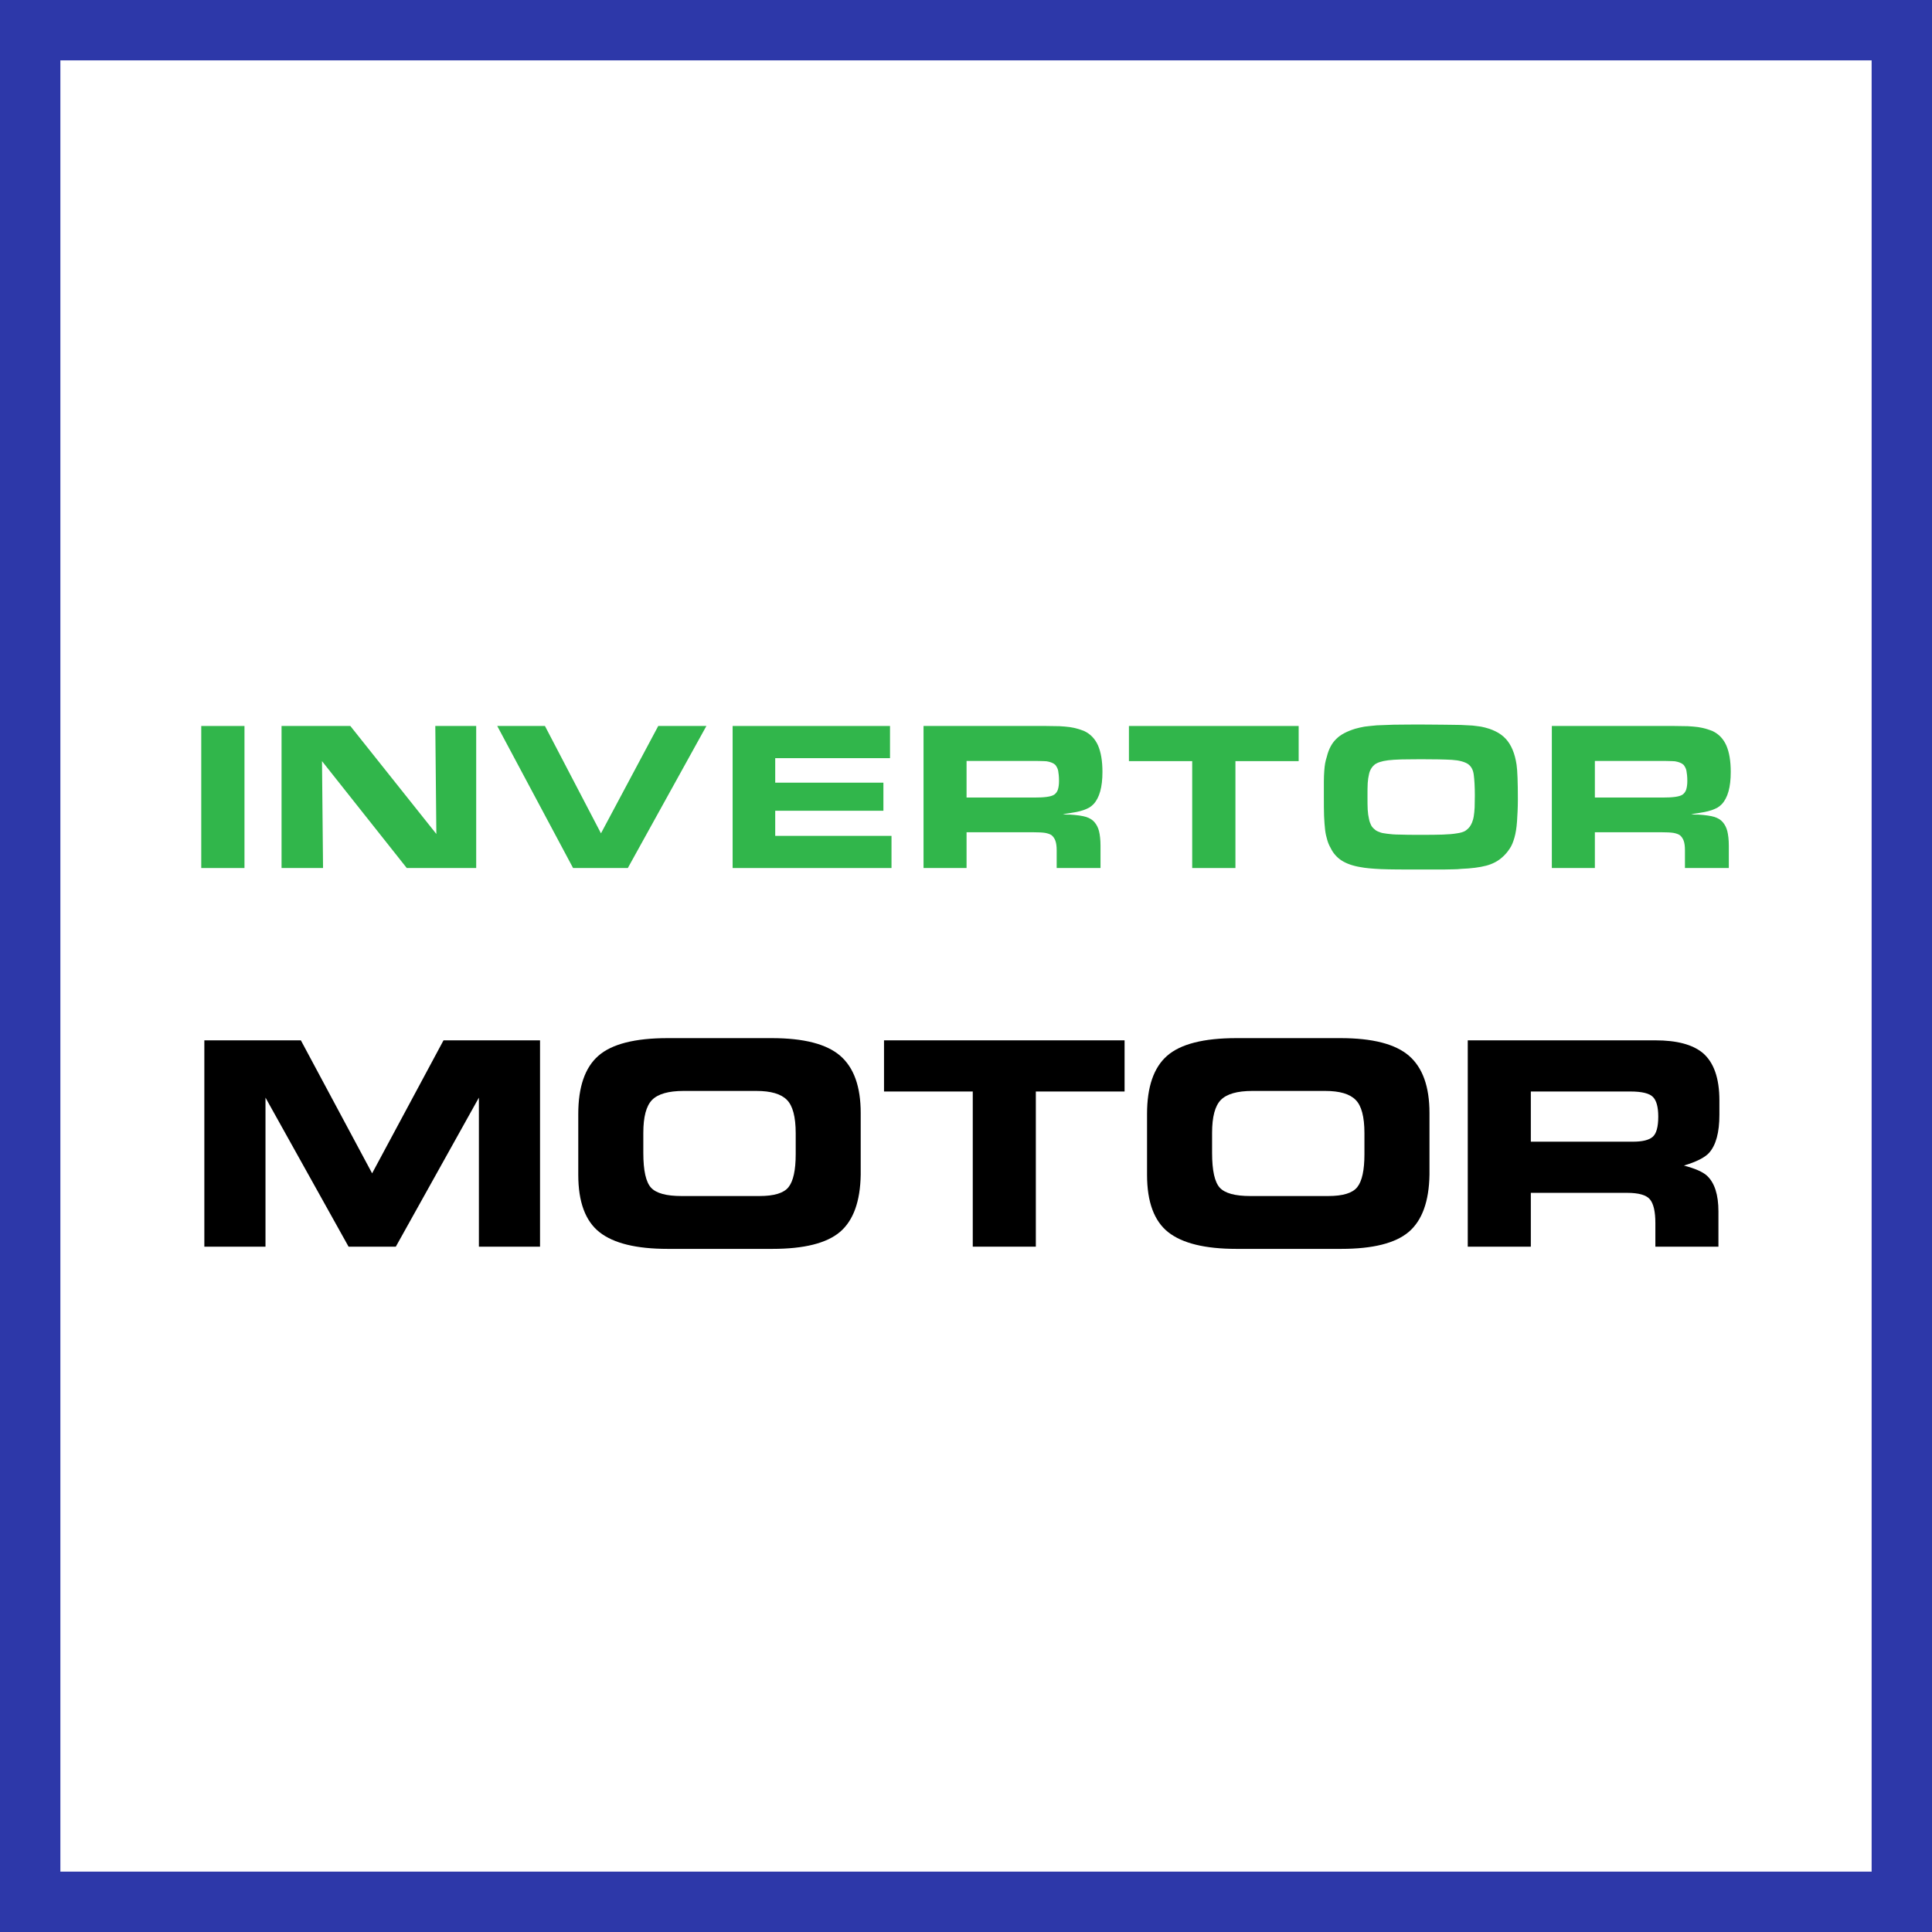 <svg width="48" height="48" viewBox="0 0 48 48" fill="none" xmlns="http://www.w3.org/2000/svg">
<rect x="0" y="0" width="48" height="48" fill="#808080" stroke="none"/>
<path d="M0.5 0.5H47.5V47.5H0.5V0.5Z" stroke-width="2" fill="white" stroke="#2D38A9"/>
<path d="M5 18.037V21.566H6.074V18.037H5Z" fill="#31B64B"/>
<path d="M6.995 18.037V21.566H8.026L8 18.91L10.106 21.566H11.831V18.037H10.815L10.841 20.72L8.704 18.037H6.995Z" fill="#31B64B"/>
<path d="M12.354 18.037L14.238 21.566H15.598L17.55 18.037H16.354L14.931 20.704L13.539 18.037H12.354Z" fill="#31B64B"/>
<path d="M22.112 18.037H18.202V21.566H22.149V20.767H19.26V20.143H21.948V19.445H19.26V18.836H22.112V18.037Z" fill="#31B64B"/>
<path d="M22.945 18.037V21.566H24.014V20.677H25.66C25.803 20.677 25.903 20.683 25.967 20.693C26.025 20.704 26.078 20.72 26.12 20.746C26.168 20.783 26.2 20.831 26.221 20.889C26.242 20.947 26.253 21.026 26.253 21.127V21.566H27.342V21.011C27.342 20.863 27.327 20.741 27.305 20.651C27.284 20.566 27.247 20.492 27.194 20.429C27.141 20.365 27.067 20.323 26.983 20.296C26.898 20.27 26.76 20.249 26.581 20.238C26.565 20.238 26.544 20.238 26.512 20.238C26.48 20.238 26.443 20.233 26.406 20.228C26.522 20.212 26.623 20.196 26.707 20.18C26.792 20.164 26.861 20.148 26.919 20.127C26.977 20.106 27.025 20.085 27.062 20.064C27.099 20.042 27.136 20.011 27.168 19.979C27.316 19.82 27.39 19.556 27.39 19.18C27.39 18.905 27.353 18.688 27.279 18.518C27.205 18.355 27.094 18.238 26.94 18.164C26.887 18.143 26.829 18.122 26.771 18.106C26.713 18.09 26.649 18.074 26.575 18.064C26.501 18.053 26.416 18.048 26.321 18.042C26.226 18.042 26.115 18.037 25.988 18.037H22.945ZM25.692 19.815H24.014V18.905H25.729C25.808 18.905 25.877 18.91 25.93 18.91C25.983 18.91 26.025 18.915 26.062 18.926C26.099 18.936 26.131 18.947 26.152 18.958C26.173 18.968 26.2 18.984 26.221 19.005C26.253 19.048 26.279 19.095 26.29 19.148C26.3 19.206 26.311 19.291 26.311 19.402C26.311 19.492 26.3 19.561 26.284 19.614C26.268 19.667 26.237 19.709 26.194 19.741C26.147 19.773 26.083 19.788 26.004 19.799C25.924 19.81 25.819 19.815 25.692 19.815Z" fill="#31B64B"/>
<path d="M29.62 18.91V21.566H30.694V18.91H32.265V18.037H28.048V18.91H29.62Z" fill="#31B64B"/>
<path d="M35.219 18C34.986 18 34.785 18.005 34.626 18.005C34.462 18.011 34.319 18.016 34.203 18.021C34.086 18.032 33.986 18.042 33.901 18.053C33.816 18.069 33.742 18.085 33.668 18.106C33.467 18.169 33.309 18.249 33.203 18.355C33.092 18.46 33.012 18.608 32.965 18.799C32.943 18.863 32.933 18.915 32.922 18.968C32.912 19.021 32.906 19.085 32.901 19.154C32.896 19.227 32.891 19.312 32.891 19.407C32.891 19.508 32.891 19.63 32.891 19.778C32.891 19.974 32.891 20.138 32.896 20.27C32.901 20.407 32.912 20.524 32.922 20.619C32.933 20.714 32.954 20.799 32.975 20.868C32.996 20.942 33.023 21.005 33.06 21.069C33.123 21.201 33.219 21.307 33.335 21.381C33.451 21.455 33.61 21.513 33.811 21.545C33.917 21.566 34.081 21.582 34.314 21.593C34.547 21.603 34.869 21.603 35.293 21.603H35.568C35.663 21.603 35.758 21.603 35.853 21.603C35.944 21.603 36.028 21.598 36.108 21.598C36.182 21.598 36.245 21.593 36.298 21.587C36.552 21.577 36.764 21.55 36.922 21.508C37.081 21.466 37.213 21.397 37.319 21.302C37.393 21.238 37.452 21.169 37.504 21.09C37.557 21.016 37.594 20.921 37.626 20.81C37.658 20.698 37.679 20.566 37.69 20.407C37.7 20.254 37.711 20.069 37.711 19.857C37.711 19.434 37.7 19.148 37.679 19C37.637 18.72 37.547 18.503 37.409 18.355C37.272 18.206 37.065 18.106 36.795 18.053C36.732 18.042 36.658 18.037 36.584 18.026C36.51 18.021 36.409 18.016 36.293 18.011C36.176 18.011 36.028 18.005 35.859 18.005C35.684 18.005 35.473 18 35.219 18ZM35.303 18.863C35.631 18.863 35.891 18.868 36.071 18.878C36.25 18.889 36.383 18.926 36.467 18.979C36.552 19.037 36.6 19.127 36.615 19.249C36.631 19.37 36.642 19.54 36.642 19.762C36.642 19.878 36.637 19.979 36.637 20.064C36.631 20.148 36.626 20.222 36.615 20.28C36.605 20.344 36.589 20.392 36.573 20.434C36.557 20.476 36.536 20.508 36.515 20.54C36.483 20.582 36.441 20.619 36.398 20.646C36.351 20.672 36.282 20.693 36.197 20.704C36.108 20.72 35.991 20.73 35.843 20.735C35.695 20.741 35.51 20.741 35.277 20.741C35.076 20.741 34.906 20.741 34.779 20.735C34.647 20.735 34.541 20.725 34.462 20.714C34.377 20.704 34.314 20.693 34.272 20.672C34.224 20.656 34.181 20.635 34.15 20.603C34.118 20.577 34.086 20.545 34.065 20.503C34.044 20.46 34.023 20.407 34.012 20.344C33.996 20.28 33.986 20.206 33.98 20.116C33.975 20.026 33.975 19.915 33.975 19.783C33.975 19.656 33.975 19.55 33.98 19.46C33.986 19.376 33.996 19.302 34.012 19.238C34.023 19.18 34.044 19.132 34.07 19.09C34.092 19.053 34.123 19.021 34.16 18.989C34.192 18.968 34.234 18.947 34.287 18.931C34.335 18.915 34.404 18.899 34.488 18.889C34.573 18.878 34.679 18.873 34.811 18.868C34.938 18.868 35.102 18.863 35.303 18.863Z" fill="#31B64B"/>
<path d="M38.555 18.037V21.566H39.624V20.677H41.27C41.413 20.677 41.513 20.683 41.577 20.693C41.635 20.704 41.688 20.72 41.73 20.746C41.778 20.783 41.809 20.831 41.831 20.889C41.852 20.947 41.862 21.026 41.862 21.127V21.566H42.952V21.011C42.952 20.863 42.937 20.741 42.915 20.651C42.894 20.566 42.857 20.492 42.804 20.429C42.751 20.365 42.677 20.323 42.593 20.296C42.508 20.27 42.37 20.249 42.191 20.238C42.175 20.238 42.153 20.238 42.122 20.238C42.09 20.238 42.053 20.233 42.016 20.228C42.132 20.212 42.233 20.196 42.317 20.18C42.402 20.164 42.471 20.148 42.529 20.127C42.587 20.106 42.635 20.085 42.672 20.064C42.709 20.042 42.746 20.011 42.778 19.979C42.926 19.82 43 19.556 43 19.18C43 18.905 42.963 18.688 42.889 18.518C42.815 18.355 42.704 18.238 42.55 18.164C42.497 18.143 42.439 18.122 42.381 18.106C42.323 18.09 42.259 18.074 42.185 18.064C42.111 18.053 42.026 18.048 41.931 18.042C41.836 18.042 41.725 18.037 41.598 18.037H38.555ZM41.301 19.815H39.624V18.905H41.339C41.418 18.905 41.487 18.91 41.54 18.91C41.593 18.91 41.635 18.915 41.672 18.926C41.709 18.936 41.741 18.947 41.762 18.958C41.783 18.968 41.809 18.984 41.831 19.005C41.862 19.048 41.889 19.095 41.899 19.148C41.91 19.206 41.921 19.291 41.921 19.402C41.921 19.492 41.91 19.561 41.894 19.614C41.878 19.667 41.846 19.709 41.804 19.741C41.757 19.773 41.693 19.788 41.614 19.799C41.534 19.81 41.428 19.815 41.301 19.815Z" fill="#31B64B"/>
<path d="M5.077 25.847H7.475L9.245 29.151L11.019 25.847H13.417V30.973H11.898V27.27L9.834 30.973H8.66L6.596 27.27V30.973H5.077V25.847Z" fill="black"/>
<path d="M14.367 29.188V27.676C14.367 27.006 14.533 26.524 14.864 26.233C15.197 25.939 15.772 25.792 16.589 25.792H19.173C19.972 25.792 20.541 25.939 20.878 26.233C21.216 26.527 21.384 27 21.384 27.652V29.185C21.373 29.851 21.201 30.325 20.868 30.608C20.537 30.888 19.978 31.028 19.19 31.028H16.589C15.811 31.028 15.246 30.89 14.895 30.614C14.543 30.337 14.367 29.861 14.367 29.188ZM15.983 28.145V28.644C15.983 29.081 16.047 29.369 16.176 29.509C16.305 29.647 16.556 29.715 16.93 29.715H18.87C19.233 29.715 19.473 29.642 19.59 29.495C19.709 29.346 19.769 29.072 19.769 28.675V28.155C19.769 27.746 19.695 27.47 19.549 27.325C19.404 27.178 19.152 27.104 18.794 27.104H16.982C16.608 27.104 16.347 27.179 16.2 27.328C16.055 27.477 15.983 27.75 15.983 28.145Z" fill="black"/>
<path d="M21.963 25.847H27.94V27.118H25.735V30.973H24.168V27.118H21.963V25.847Z" fill="black"/>
<path d="M28.498 29.188V27.676C28.498 27.006 28.663 26.524 28.994 26.233C29.327 25.939 29.902 25.792 30.72 25.792H33.303C34.103 25.792 34.671 25.939 35.009 26.233C35.346 26.527 35.515 27 35.515 27.652V29.185C35.504 29.851 35.331 30.325 34.998 30.608C34.667 30.888 34.108 31.028 33.321 31.028H30.72C29.941 31.028 29.376 30.89 29.025 30.614C28.674 30.337 28.498 29.861 28.498 29.188ZM30.114 28.145V28.644C30.114 29.081 30.178 29.369 30.306 29.509C30.435 29.647 30.686 29.715 31.061 29.715H33C33.363 29.715 33.603 29.642 33.72 29.495C33.84 29.346 33.899 29.072 33.899 28.675V28.155C33.899 27.746 33.826 27.47 33.679 27.325C33.534 27.178 33.283 27.104 32.925 27.104H31.113C30.738 27.104 30.478 27.179 30.331 27.328C30.186 27.477 30.114 27.75 30.114 28.145Z" fill="black"/>
<path d="M36.466 30.973V25.847H41.13C41.658 25.847 42.048 25.95 42.301 26.157C42.579 26.391 42.718 26.786 42.718 27.342V27.697C42.718 28.138 42.632 28.453 42.46 28.644C42.352 28.761 42.144 28.866 41.836 28.958C42.114 29.031 42.305 29.115 42.408 29.209C42.599 29.386 42.694 29.682 42.694 30.098V30.973H41.127V30.387C41.127 30.102 41.082 29.906 40.992 29.798C40.903 29.69 40.714 29.636 40.427 29.636H38.033V30.973H36.466ZM38.033 27.118V28.365H40.568C40.805 28.365 40.969 28.325 41.061 28.244C41.153 28.164 41.199 27.997 41.199 27.742C41.199 27.503 41.154 27.34 41.065 27.252C40.977 27.163 40.791 27.118 40.506 27.118H38.033Z" fill="black"/>
</svg>
